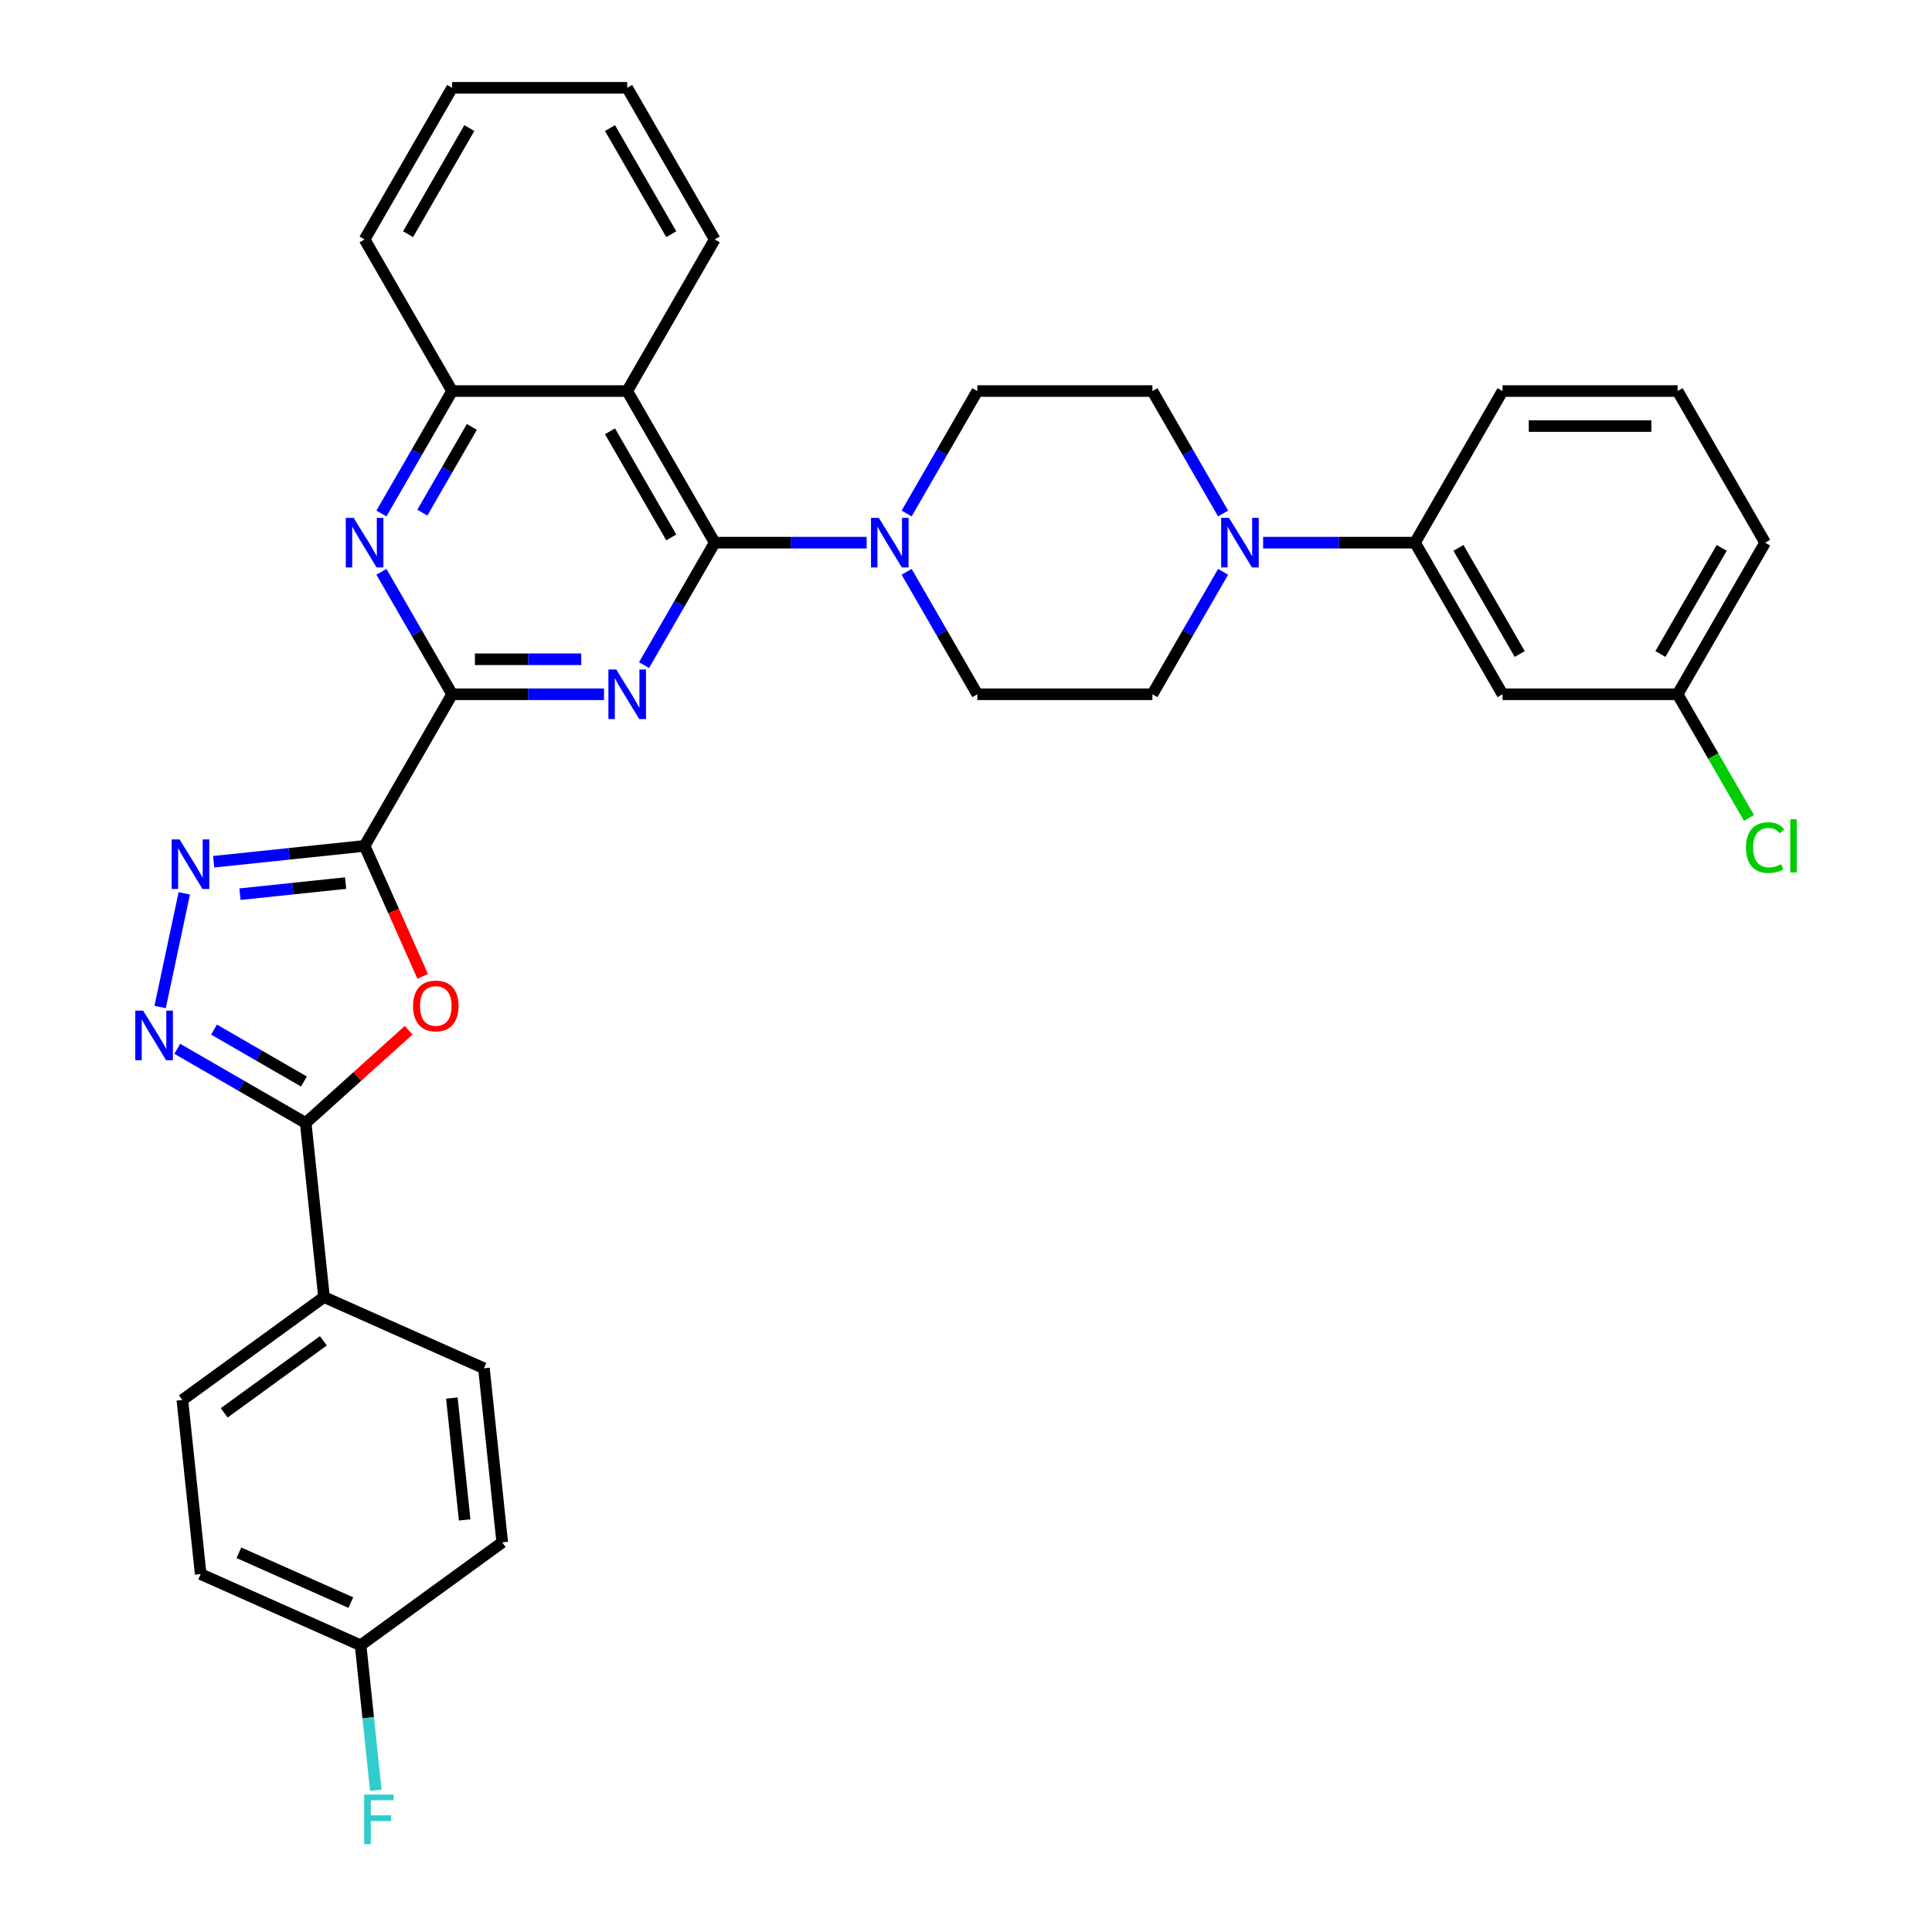 <?xml version='1.0' encoding='iso-8859-1'?>
<svg version='1.1' baseProfile='full'
              xmlns='http://www.w3.org/2000/svg'
                      xmlns:rdkit='http://www.rdkit.org/xml'
                      xmlns:xlink='http://www.w3.org/1999/xlink'
                  xml:space='preserve'
width='1000px' height='1000px' viewBox='0 0 1000 1000'>
<!-- END OF HEADER -->
<rect style='opacity:1.0;fill:#FFFFFF;stroke:none' width='1000' height='1000' x='0' y='0'> </rect>
<path class='bond-2' d='M 188.713,437.828 L 234.02,359.353' style='fill:none;fill-rule:evenodd;stroke:#000000;stroke-width:6px;stroke-linecap:butt;stroke-linejoin:miter;stroke-opacity:1' />
<path class='bond-3' d='M 188.713,437.828 L 203.748,471.597' style='fill:none;fill-rule:evenodd;stroke:#000000;stroke-width:6px;stroke-linecap:butt;stroke-linejoin:miter;stroke-opacity:1' />
<path class='bond-3' d='M 203.748,471.597 L 218.783,505.367' style='fill:none;fill-rule:evenodd;stroke:#FF0000;stroke-width:6px;stroke-linecap:butt;stroke-linejoin:miter;stroke-opacity:1' />
<path class='bond-4' d='M 188.713,437.828 L 149.652,441.933' style='fill:none;fill-rule:evenodd;stroke:#000000;stroke-width:6px;stroke-linecap:butt;stroke-linejoin:miter;stroke-opacity:1' />
<path class='bond-4' d='M 149.652,441.933 L 110.592,446.038' style='fill:none;fill-rule:evenodd;stroke:#0000FF;stroke-width:6px;stroke-linecap:butt;stroke-linejoin:miter;stroke-opacity:1' />
<path class='bond-4' d='M 178.889,457.083 L 151.547,459.957' style='fill:none;fill-rule:evenodd;stroke:#000000;stroke-width:6px;stroke-linecap:butt;stroke-linejoin:miter;stroke-opacity:1' />
<path class='bond-4' d='M 151.547,459.957 L 124.205,462.83' style='fill:none;fill-rule:evenodd;stroke:#0000FF;stroke-width:6px;stroke-linecap:butt;stroke-linejoin:miter;stroke-opacity:1' />
<path class='bond-0' d='M 312.638,359.353 L 273.329,359.353' style='fill:none;fill-rule:evenodd;stroke:#0000FF;stroke-width:6px;stroke-linecap:butt;stroke-linejoin:miter;stroke-opacity:1' />
<path class='bond-0' d='M 273.329,359.353 L 234.02,359.353' style='fill:none;fill-rule:evenodd;stroke:#000000;stroke-width:6px;stroke-linecap:butt;stroke-linejoin:miter;stroke-opacity:1' />
<path class='bond-0' d='M 300.845,341.23 L 273.329,341.23' style='fill:none;fill-rule:evenodd;stroke:#0000FF;stroke-width:6px;stroke-linecap:butt;stroke-linejoin:miter;stroke-opacity:1' />
<path class='bond-0' d='M 273.329,341.23 L 245.813,341.23' style='fill:none;fill-rule:evenodd;stroke:#000000;stroke-width:6px;stroke-linecap:butt;stroke-linejoin:miter;stroke-opacity:1' />
<path class='bond-1' d='M 333.351,344.257 L 351.647,312.567' style='fill:none;fill-rule:evenodd;stroke:#0000FF;stroke-width:6px;stroke-linecap:butt;stroke-linejoin:miter;stroke-opacity:1' />
<path class='bond-1' d='M 351.647,312.567 L 369.942,280.878' style='fill:none;fill-rule:evenodd;stroke:#000000;stroke-width:6px;stroke-linecap:butt;stroke-linejoin:miter;stroke-opacity:1' />
<path class='bond-9' d='M 369.942,280.878 L 409.251,280.878' style='fill:none;fill-rule:evenodd;stroke:#000000;stroke-width:6px;stroke-linecap:butt;stroke-linejoin:miter;stroke-opacity:1' />
<path class='bond-9' d='M 409.251,280.878 L 448.56,280.878' style='fill:none;fill-rule:evenodd;stroke:#0000FF;stroke-width:6px;stroke-linecap:butt;stroke-linejoin:miter;stroke-opacity:1' />
<path class='bond-35' d='M 369.942,280.878 L 324.635,202.404' style='fill:none;fill-rule:evenodd;stroke:#000000;stroke-width:6px;stroke-linecap:butt;stroke-linejoin:miter;stroke-opacity:1' />
<path class='bond-35' d='M 347.451,278.169 L 315.736,223.236' style='fill:none;fill-rule:evenodd;stroke:#000000;stroke-width:6px;stroke-linecap:butt;stroke-linejoin:miter;stroke-opacity:1' />
<path class='bond-8' d='M 234.02,359.353 L 215.725,327.664' style='fill:none;fill-rule:evenodd;stroke:#000000;stroke-width:6px;stroke-linecap:butt;stroke-linejoin:miter;stroke-opacity:1' />
<path class='bond-8' d='M 215.725,327.664 L 197.429,295.975' style='fill:none;fill-rule:evenodd;stroke:#0000FF;stroke-width:6px;stroke-linecap:butt;stroke-linejoin:miter;stroke-opacity:1' />
<path class='bond-6' d='M 211.524,533.255 L 184.877,557.248' style='fill:none;fill-rule:evenodd;stroke:#FF0000;stroke-width:6px;stroke-linecap:butt;stroke-linejoin:miter;stroke-opacity:1' />
<path class='bond-6' d='M 184.877,557.248 L 158.229,581.241' style='fill:none;fill-rule:evenodd;stroke:#000000;stroke-width:6px;stroke-linecap:butt;stroke-linejoin:miter;stroke-opacity:1' />
<path class='bond-5' d='M 95.386,462.396 L 82.882,521.223' style='fill:none;fill-rule:evenodd;stroke:#0000FF;stroke-width:6px;stroke-linecap:butt;stroke-linejoin:miter;stroke-opacity:1' />
<path class='bond-34' d='M 91.752,542.861 L 124.991,562.051' style='fill:none;fill-rule:evenodd;stroke:#0000FF;stroke-width:6px;stroke-linecap:butt;stroke-linejoin:miter;stroke-opacity:1' />
<path class='bond-34' d='M 124.991,562.051 L 158.229,581.241' style='fill:none;fill-rule:evenodd;stroke:#000000;stroke-width:6px;stroke-linecap:butt;stroke-linejoin:miter;stroke-opacity:1' />
<path class='bond-34' d='M 110.785,532.923 L 134.052,546.356' style='fill:none;fill-rule:evenodd;stroke:#0000FF;stroke-width:6px;stroke-linecap:butt;stroke-linejoin:miter;stroke-opacity:1' />
<path class='bond-34' d='M 134.052,546.356 L 157.319,559.789' style='fill:none;fill-rule:evenodd;stroke:#000000;stroke-width:6px;stroke-linecap:butt;stroke-linejoin:miter;stroke-opacity:1' />
<path class='bond-13' d='M 158.229,581.241 L 167.701,671.36' style='fill:none;fill-rule:evenodd;stroke:#000000;stroke-width:6px;stroke-linecap:butt;stroke-linejoin:miter;stroke-opacity:1' />
<path class='bond-7' d='M 324.635,202.404 L 234.02,202.404' style='fill:none;fill-rule:evenodd;stroke:#000000;stroke-width:6px;stroke-linecap:butt;stroke-linejoin:miter;stroke-opacity:1' />
<path class='bond-25' d='M 324.635,202.404 L 369.942,123.929' style='fill:none;fill-rule:evenodd;stroke:#000000;stroke-width:6px;stroke-linecap:butt;stroke-linejoin:miter;stroke-opacity:1' />
<path class='bond-11' d='M 197.429,265.782 L 215.725,234.093' style='fill:none;fill-rule:evenodd;stroke:#0000FF;stroke-width:6px;stroke-linecap:butt;stroke-linejoin:miter;stroke-opacity:1' />
<path class='bond-11' d='M 215.725,234.093 L 234.02,202.404' style='fill:none;fill-rule:evenodd;stroke:#000000;stroke-width:6px;stroke-linecap:butt;stroke-linejoin:miter;stroke-opacity:1' />
<path class='bond-11' d='M 218.612,265.337 L 231.419,243.154' style='fill:none;fill-rule:evenodd;stroke:#0000FF;stroke-width:6px;stroke-linecap:butt;stroke-linejoin:miter;stroke-opacity:1' />
<path class='bond-11' d='M 231.419,243.154 L 244.226,220.972' style='fill:none;fill-rule:evenodd;stroke:#000000;stroke-width:6px;stroke-linecap:butt;stroke-linejoin:miter;stroke-opacity:1' />
<path class='bond-15' d='M 469.273,295.975 L 487.569,327.664' style='fill:none;fill-rule:evenodd;stroke:#0000FF;stroke-width:6px;stroke-linecap:butt;stroke-linejoin:miter;stroke-opacity:1' />
<path class='bond-15' d='M 487.569,327.664 L 505.864,359.353' style='fill:none;fill-rule:evenodd;stroke:#000000;stroke-width:6px;stroke-linecap:butt;stroke-linejoin:miter;stroke-opacity:1' />
<path class='bond-16' d='M 469.273,265.782 L 487.569,234.093' style='fill:none;fill-rule:evenodd;stroke:#0000FF;stroke-width:6px;stroke-linecap:butt;stroke-linejoin:miter;stroke-opacity:1' />
<path class='bond-16' d='M 487.569,234.093 L 505.864,202.404' style='fill:none;fill-rule:evenodd;stroke:#000000;stroke-width:6px;stroke-linecap:butt;stroke-linejoin:miter;stroke-opacity:1' />
<path class='bond-10' d='M 633.07,265.782 L 614.775,234.093' style='fill:none;fill-rule:evenodd;stroke:#0000FF;stroke-width:6px;stroke-linecap:butt;stroke-linejoin:miter;stroke-opacity:1' />
<path class='bond-10' d='M 614.775,234.093 L 596.479,202.404' style='fill:none;fill-rule:evenodd;stroke:#000000;stroke-width:6px;stroke-linecap:butt;stroke-linejoin:miter;stroke-opacity:1' />
<path class='bond-12' d='M 653.784,280.878 L 693.092,280.878' style='fill:none;fill-rule:evenodd;stroke:#0000FF;stroke-width:6px;stroke-linecap:butt;stroke-linejoin:miter;stroke-opacity:1' />
<path class='bond-12' d='M 693.092,280.878 L 732.401,280.878' style='fill:none;fill-rule:evenodd;stroke:#000000;stroke-width:6px;stroke-linecap:butt;stroke-linejoin:miter;stroke-opacity:1' />
<path class='bond-38' d='M 633.07,295.975 L 614.775,327.664' style='fill:none;fill-rule:evenodd;stroke:#0000FF;stroke-width:6px;stroke-linecap:butt;stroke-linejoin:miter;stroke-opacity:1' />
<path class='bond-38' d='M 614.775,327.664 L 596.479,359.353' style='fill:none;fill-rule:evenodd;stroke:#000000;stroke-width:6px;stroke-linecap:butt;stroke-linejoin:miter;stroke-opacity:1' />
<path class='bond-29' d='M 234.02,202.404 L 188.713,123.929' style='fill:none;fill-rule:evenodd;stroke:#000000;stroke-width:6px;stroke-linecap:butt;stroke-linejoin:miter;stroke-opacity:1' />
<path class='bond-14' d='M 732.401,280.878 L 777.708,359.353' style='fill:none;fill-rule:evenodd;stroke:#000000;stroke-width:6px;stroke-linecap:butt;stroke-linejoin:miter;stroke-opacity:1' />
<path class='bond-14' d='M 754.892,283.588 L 786.607,338.52' style='fill:none;fill-rule:evenodd;stroke:#000000;stroke-width:6px;stroke-linecap:butt;stroke-linejoin:miter;stroke-opacity:1' />
<path class='bond-28' d='M 732.401,280.878 L 777.708,202.404' style='fill:none;fill-rule:evenodd;stroke:#000000;stroke-width:6px;stroke-linecap:butt;stroke-linejoin:miter;stroke-opacity:1' />
<path class='bond-19' d='M 167.701,671.36 L 94.392,724.622' style='fill:none;fill-rule:evenodd;stroke:#000000;stroke-width:6px;stroke-linecap:butt;stroke-linejoin:miter;stroke-opacity:1' />
<path class='bond-19' d='M 167.357,694.011 L 116.041,731.294' style='fill:none;fill-rule:evenodd;stroke:#000000;stroke-width:6px;stroke-linecap:butt;stroke-linejoin:miter;stroke-opacity:1' />
<path class='bond-20' d='M 167.701,671.36 L 250.482,708.216' style='fill:none;fill-rule:evenodd;stroke:#000000;stroke-width:6px;stroke-linecap:butt;stroke-linejoin:miter;stroke-opacity:1' />
<path class='bond-21' d='M 777.708,359.353 L 868.323,359.353' style='fill:none;fill-rule:evenodd;stroke:#000000;stroke-width:6px;stroke-linecap:butt;stroke-linejoin:miter;stroke-opacity:1' />
<path class='bond-18' d='M 505.864,359.353 L 596.479,359.353' style='fill:none;fill-rule:evenodd;stroke:#000000;stroke-width:6px;stroke-linecap:butt;stroke-linejoin:miter;stroke-opacity:1' />
<path class='bond-17' d='M 505.864,202.404 L 596.479,202.404' style='fill:none;fill-rule:evenodd;stroke:#000000;stroke-width:6px;stroke-linecap:butt;stroke-linejoin:miter;stroke-opacity:1' />
<path class='bond-23' d='M 94.392,724.622 L 103.864,814.74' style='fill:none;fill-rule:evenodd;stroke:#000000;stroke-width:6px;stroke-linecap:butt;stroke-linejoin:miter;stroke-opacity:1' />
<path class='bond-24' d='M 250.482,708.216 L 259.954,798.334' style='fill:none;fill-rule:evenodd;stroke:#000000;stroke-width:6px;stroke-linecap:butt;stroke-linejoin:miter;stroke-opacity:1' />
<path class='bond-24' d='M 233.879,723.628 L 240.509,786.711' style='fill:none;fill-rule:evenodd;stroke:#000000;stroke-width:6px;stroke-linecap:butt;stroke-linejoin:miter;stroke-opacity:1' />
<path class='bond-26' d='M 868.323,359.353 L 886.802,391.359' style='fill:none;fill-rule:evenodd;stroke:#000000;stroke-width:6px;stroke-linecap:butt;stroke-linejoin:miter;stroke-opacity:1' />
<path class='bond-26' d='M 886.802,391.359 L 905.281,423.366' style='fill:none;fill-rule:evenodd;stroke:#00CC00;stroke-width:6px;stroke-linecap:butt;stroke-linejoin:miter;stroke-opacity:1' />
<path class='bond-39' d='M 868.323,359.353 L 913.63,280.878' style='fill:none;fill-rule:evenodd;stroke:#000000;stroke-width:6px;stroke-linecap:butt;stroke-linejoin:miter;stroke-opacity:1' />
<path class='bond-39' d='M 859.424,338.52 L 891.139,283.588' style='fill:none;fill-rule:evenodd;stroke:#000000;stroke-width:6px;stroke-linecap:butt;stroke-linejoin:miter;stroke-opacity:1' />
<path class='bond-22' d='M 186.645,851.596 L 259.954,798.334' style='fill:none;fill-rule:evenodd;stroke:#000000;stroke-width:6px;stroke-linecap:butt;stroke-linejoin:miter;stroke-opacity:1' />
<path class='bond-27' d='M 186.645,851.596 L 190.587,889.107' style='fill:none;fill-rule:evenodd;stroke:#000000;stroke-width:6px;stroke-linecap:butt;stroke-linejoin:miter;stroke-opacity:1' />
<path class='bond-27' d='M 190.587,889.107 L 194.53,926.618' style='fill:none;fill-rule:evenodd;stroke:#33CCCC;stroke-width:6px;stroke-linecap:butt;stroke-linejoin:miter;stroke-opacity:1' />
<path class='bond-36' d='M 186.645,851.596 L 103.864,814.74' style='fill:none;fill-rule:evenodd;stroke:#000000;stroke-width:6px;stroke-linecap:butt;stroke-linejoin:miter;stroke-opacity:1' />
<path class='bond-36' d='M 181.599,829.512 L 123.653,803.712' style='fill:none;fill-rule:evenodd;stroke:#000000;stroke-width:6px;stroke-linecap:butt;stroke-linejoin:miter;stroke-opacity:1' />
<path class='bond-37' d='M 369.942,123.929 L 324.635,45.455' style='fill:none;fill-rule:evenodd;stroke:#000000;stroke-width:6px;stroke-linecap:butt;stroke-linejoin:miter;stroke-opacity:1' />
<path class='bond-37' d='M 347.451,121.219 L 315.736,66.287' style='fill:none;fill-rule:evenodd;stroke:#000000;stroke-width:6px;stroke-linecap:butt;stroke-linejoin:miter;stroke-opacity:1' />
<path class='bond-30' d='M 777.708,202.404 L 868.323,202.404' style='fill:none;fill-rule:evenodd;stroke:#000000;stroke-width:6px;stroke-linecap:butt;stroke-linejoin:miter;stroke-opacity:1' />
<path class='bond-30' d='M 791.301,220.527 L 854.731,220.527' style='fill:none;fill-rule:evenodd;stroke:#000000;stroke-width:6px;stroke-linecap:butt;stroke-linejoin:miter;stroke-opacity:1' />
<path class='bond-33' d='M 188.713,123.929 L 234.02,45.455' style='fill:none;fill-rule:evenodd;stroke:#000000;stroke-width:6px;stroke-linecap:butt;stroke-linejoin:miter;stroke-opacity:1' />
<path class='bond-33' d='M 211.204,121.219 L 242.919,66.287' style='fill:none;fill-rule:evenodd;stroke:#000000;stroke-width:6px;stroke-linecap:butt;stroke-linejoin:miter;stroke-opacity:1' />
<path class='bond-31' d='M 868.323,202.404 L 913.63,280.878' style='fill:none;fill-rule:evenodd;stroke:#000000;stroke-width:6px;stroke-linecap:butt;stroke-linejoin:miter;stroke-opacity:1' />
<path class='bond-32' d='M 324.635,45.455 L 234.02,45.455' style='fill:none;fill-rule:evenodd;stroke:#000000;stroke-width:6px;stroke-linecap:butt;stroke-linejoin:miter;stroke-opacity:1' />
<path  class='atom-1' d='M 318.962 346.522
L 327.371 360.114
Q 328.205 361.455, 329.546 363.884
Q 330.887 366.312, 330.96 366.457
L 330.96 346.522
L 334.367 346.522
L 334.367 372.184
L 330.851 372.184
L 321.826 357.323
Q 320.775 355.583, 319.651 353.59
Q 318.564 351.596, 318.238 350.98
L 318.238 372.184
L 314.903 372.184
L 314.903 346.522
L 318.962 346.522
' fill='#0000FF'/>
<path  class='atom-4' d='M 213.789 520.681
Q 213.789 514.519, 216.834 511.076
Q 219.879 507.632, 225.569 507.632
Q 231.26 507.632, 234.304 511.076
Q 237.349 514.519, 237.349 520.681
Q 237.349 526.915, 234.268 530.467
Q 231.187 533.983, 225.569 533.983
Q 219.915 533.983, 216.834 530.467
Q 213.789 526.951, 213.789 520.681
M 225.569 531.083
Q 229.484 531.083, 231.586 528.474
Q 233.725 525.828, 233.725 520.681
Q 233.725 515.643, 231.586 513.105
Q 229.484 510.532, 225.569 510.532
Q 221.655 510.532, 219.516 513.069
Q 217.414 515.606, 217.414 520.681
Q 217.414 525.864, 219.516 528.474
Q 221.655 531.083, 225.569 531.083
' fill='#FF0000'/>
<path  class='atom-5' d='M 92.922 434.468
L 101.331 448.061
Q 102.165 449.402, 103.506 451.83
Q 104.847 454.259, 104.92 454.404
L 104.92 434.468
L 108.327 434.468
L 108.327 460.13
L 104.811 460.13
L 95.786 445.27
Q 94.734 443.53, 93.611 441.536
Q 92.523 439.543, 92.197 438.927
L 92.197 460.13
L 88.863 460.13
L 88.863 434.468
L 92.922 434.468
' fill='#0000FF'/>
<path  class='atom-6' d='M 74.082 523.103
L 82.491 536.695
Q 83.325 538.036, 84.666 540.465
Q 86.007 542.893, 86.08 543.038
L 86.08 523.103
L 89.487 523.103
L 89.487 548.765
L 85.971 548.765
L 76.946 533.904
Q 75.895 532.164, 74.771 530.171
Q 73.684 528.177, 73.357 527.561
L 73.357 548.765
L 70.023 548.765
L 70.023 523.103
L 74.082 523.103
' fill='#0000FF'/>
<path  class='atom-9' d='M 183.04 268.047
L 191.449 281.64
Q 192.283 282.981, 193.624 285.409
Q 194.965 287.838, 195.038 287.983
L 195.038 268.047
L 198.445 268.047
L 198.445 293.709
L 194.929 293.709
L 185.904 278.849
Q 184.853 277.109, 183.729 275.115
Q 182.642 273.122, 182.316 272.506
L 182.316 293.709
L 178.981 293.709
L 178.981 268.047
L 183.04 268.047
' fill='#0000FF'/>
<path  class='atom-10' d='M 454.884 268.047
L 463.294 281.64
Q 464.127 282.981, 465.468 285.409
Q 466.809 287.838, 466.882 287.983
L 466.882 268.047
L 470.289 268.047
L 470.289 293.709
L 466.773 293.709
L 457.748 278.849
Q 456.697 277.109, 455.573 275.115
Q 454.486 273.122, 454.16 272.506
L 454.16 293.709
L 450.825 293.709
L 450.825 268.047
L 454.884 268.047
' fill='#0000FF'/>
<path  class='atom-11' d='M 636.114 268.047
L 644.523 281.64
Q 645.357 282.981, 646.698 285.409
Q 648.039 287.838, 648.111 287.983
L 648.111 268.047
L 651.518 268.047
L 651.518 293.709
L 648.002 293.709
L 638.977 278.849
Q 637.926 277.109, 636.803 275.115
Q 635.715 273.122, 635.389 272.506
L 635.389 293.709
L 632.054 293.709
L 632.054 268.047
L 636.114 268.047
' fill='#0000FF'/>
<path  class='atom-27' d='M 903.735 438.716
Q 903.735 432.336, 906.707 429.002
Q 909.716 425.631, 915.406 425.631
Q 920.698 425.631, 923.525 429.364
L 921.133 431.321
Q 919.067 428.603, 915.406 428.603
Q 911.528 428.603, 909.462 431.213
Q 907.432 433.786, 907.432 438.716
Q 907.432 443.79, 909.535 446.4
Q 911.673 449.009, 915.805 449.009
Q 918.632 449.009, 921.931 447.306
L 922.946 450.024
Q 921.604 450.894, 919.575 451.402
Q 917.545 451.909, 915.298 451.909
Q 909.716 451.909, 906.707 448.502
Q 903.735 445.095, 903.735 438.716
' fill='#00CC00'/>
<path  class='atom-27' d='M 926.643 424.072
L 929.977 424.072
L 929.977 451.583
L 926.643 451.583
L 926.643 424.072
' fill='#00CC00'/>
<path  class='atom-28' d='M 188.487 928.883
L 203.746 928.883
L 203.746 931.819
L 191.93 931.819
L 191.93 939.612
L 202.442 939.612
L 202.442 942.584
L 191.93 942.584
L 191.93 954.545
L 188.487 954.545
L 188.487 928.883
' fill='#33CCCC'/>
</svg>
